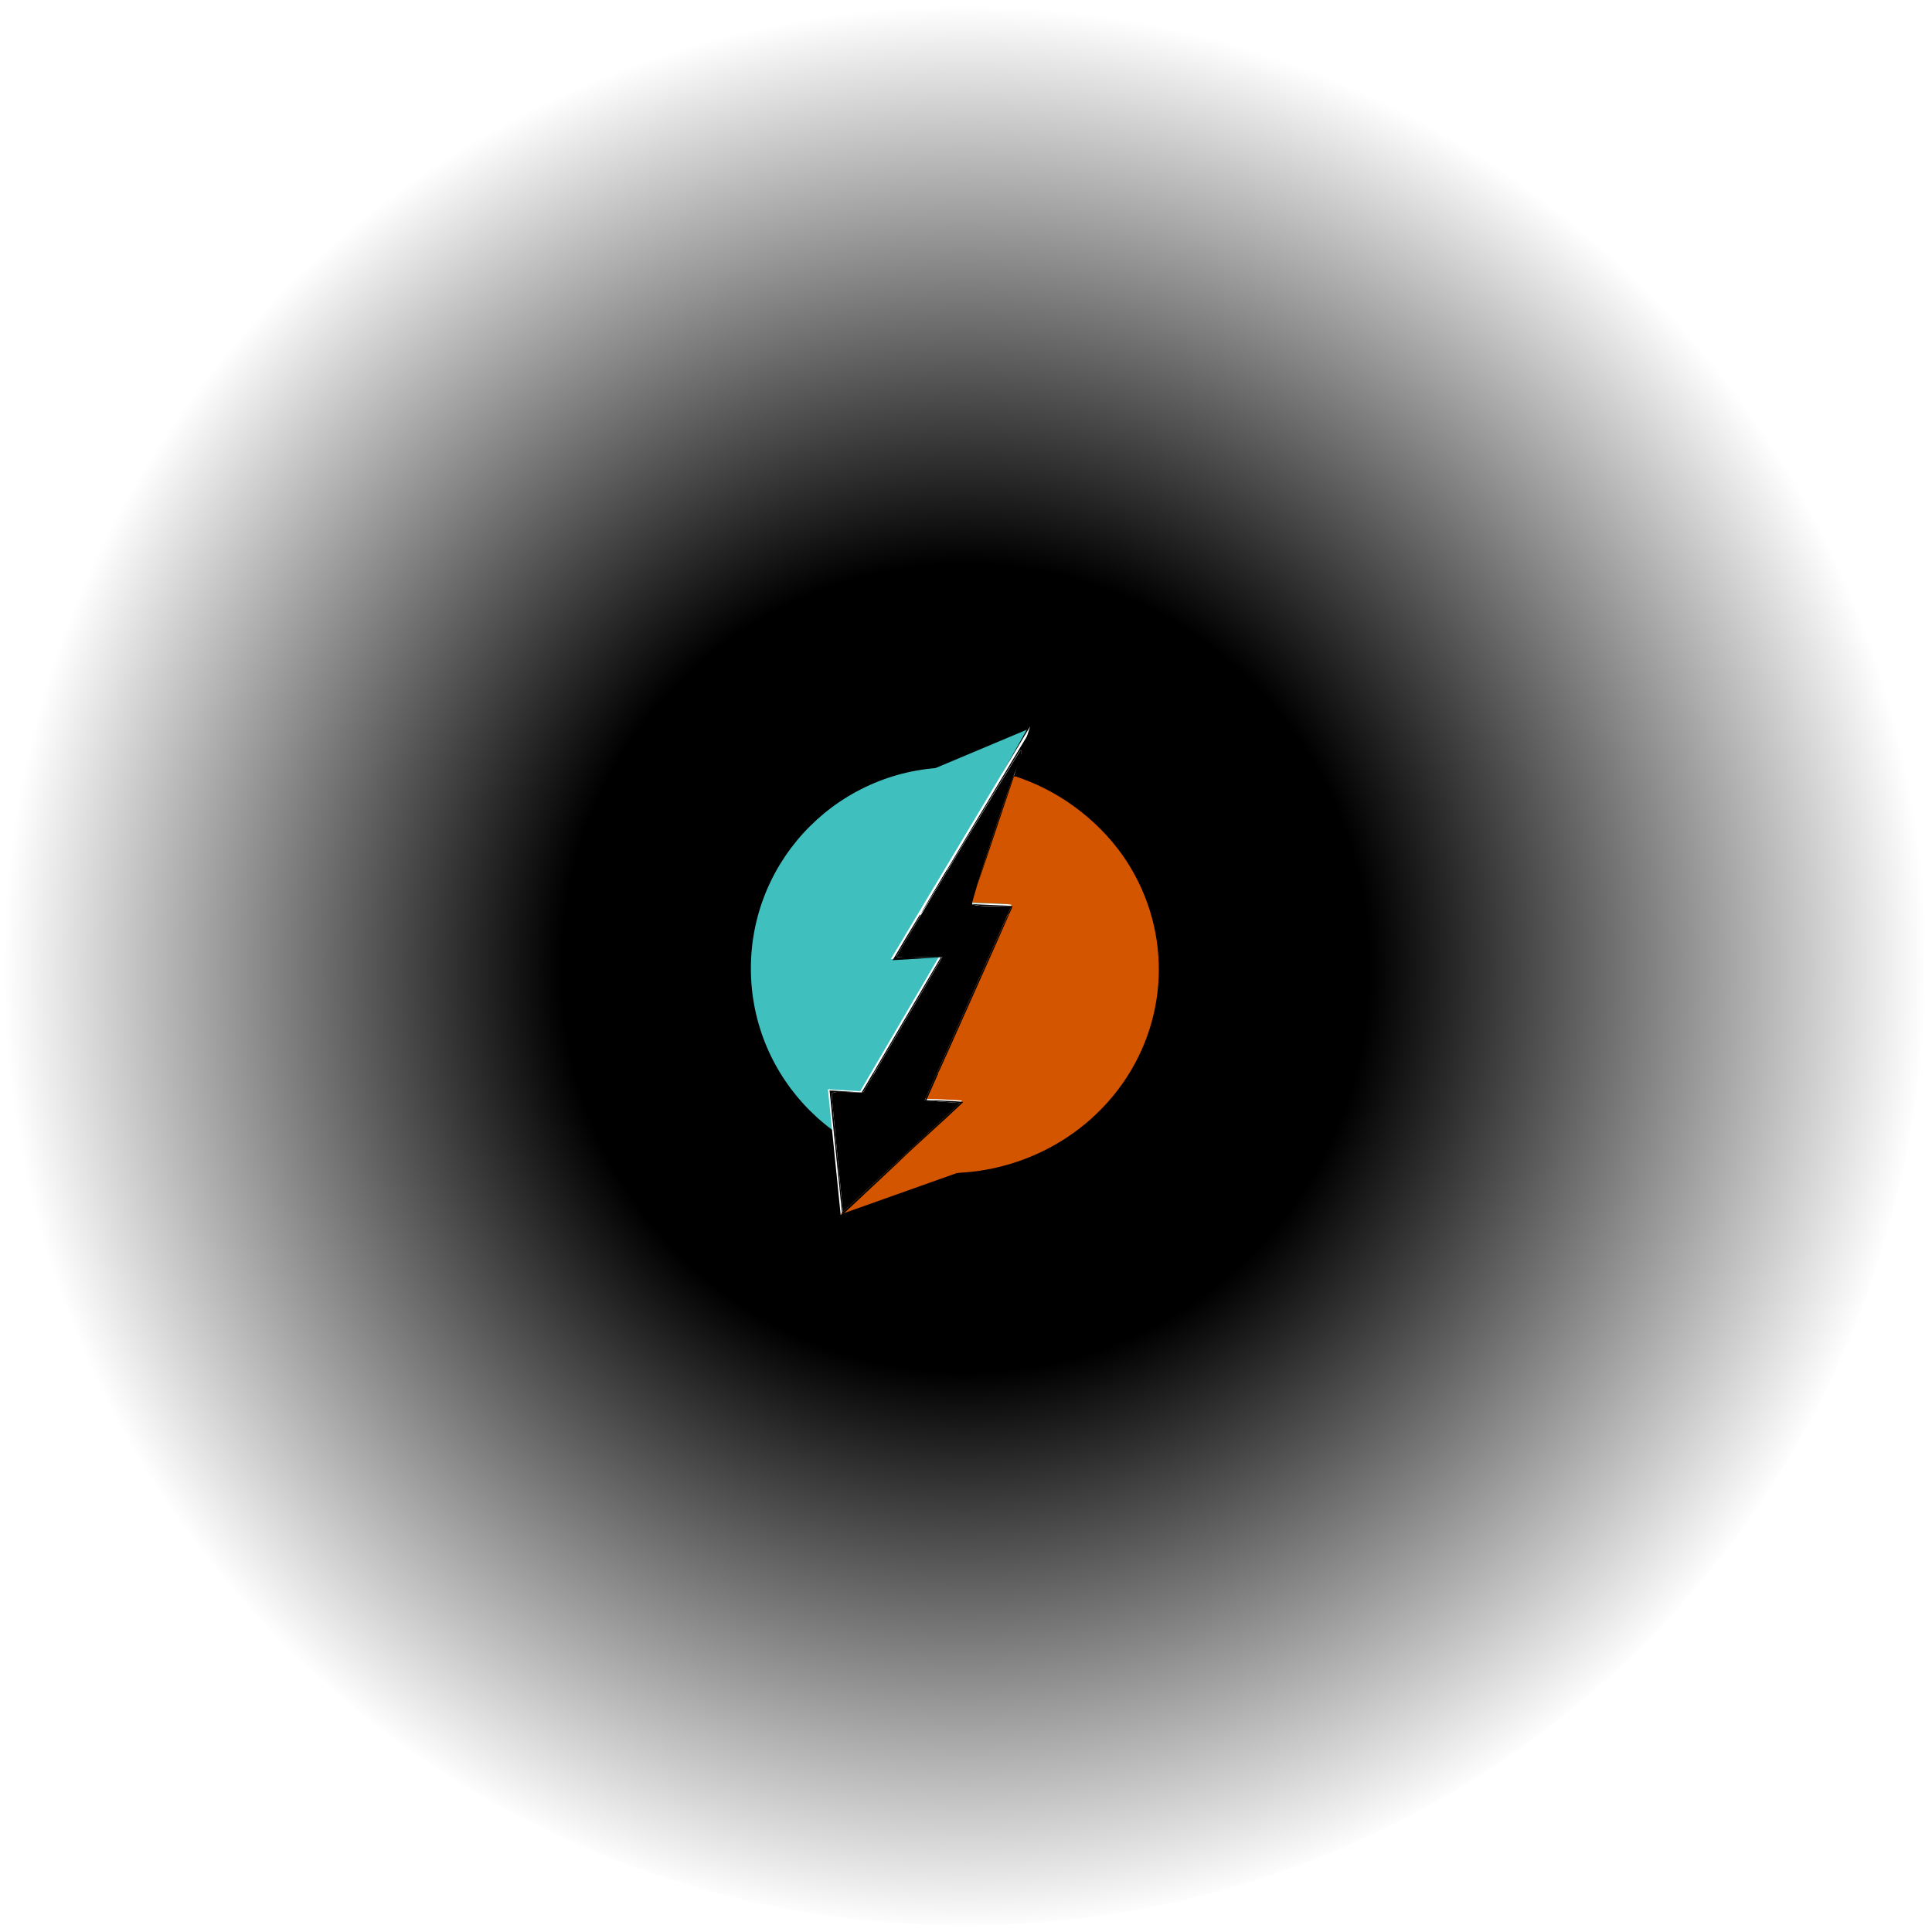 <?xml version="1.0" encoding="UTF-8" standalone="no"?>
<!-- Created with Inkscape (http://www.inkscape.org/) -->

<svg
   width="110mm"
   height="110mm"
   viewBox="0 0 110 110"
   version="1.1"
   id="svg1"
   xml:space="preserve"
   inkscape:version="1.3 (0e150ed6c4, 2023-07-21)"
   sodipodi:docname="downstate.svg"
   xmlns:inkscape="http://www.inkscape.org/namespaces/inkscape"
   xmlns:sodipodi="http://sodipodi.sourceforge.net/DTD/sodipodi-0.dtd"
   xmlns:xlink="http://www.w3.org/1999/xlink"
   xmlns="http://www.w3.org/2000/svg"
   xmlns:svg="http://www.w3.org/2000/svg"><sodipodi:namedview
     id="namedview1"
     pagecolor="#ffffff"
     bordercolor="#000000"
     borderopacity="0.25"
     inkscape:showpageshadow="2"
     inkscape:pageopacity="0.0"
     inkscape:pagecheckerboard="0"
     inkscape:deskcolor="#d1d1d1"
     inkscape:document-units="mm"
     showguides="true"
     inkscape:zoom="1.28"
     inkscape:cx="110.9375"
     inkscape:cy="269.92188"
     inkscape:window-width="1715"
     inkscape:window-height="1001"
     inkscape:window-x="54"
     inkscape:window-y="15"
     inkscape:window-maximized="0"
     inkscape:current-layer="svg1" /><defs
     id="defs1"><linearGradient
       id="linearGradient5"
       inkscape:collect="always"><stop
         style="stop-color:#000000;stop-opacity:1;"
         offset="0.42"
         id="stop5" /><stop
         style="stop-color:#000000;stop-opacity:0;"
         offset="1"
         id="stop6" /></linearGradient><linearGradient
       id="linearGradient2"
       inkscape:collect="always"><stop
         style="stop-color:#000000;stop-opacity:1;"
         offset="0.37"
         id="stop2" /><stop
         style="stop-color:#000000;stop-opacity:0;"
         offset="0.5"
         id="stop3" /></linearGradient><pattern
       inkscape:collect="always"
       xlink:href="#Strips1_1"
       id="pattern13284"
       patternTransform="matrix(10.162,0,0,10.09,-2.455,-0.329)" /><pattern
       inkscape:collect="always"
       patternUnits="userSpaceOnUse"
       width="2"
       height="1"
       patternTransform="translate(0,0) scale(10,10)"
       id="Strips1_1"
       inkscape:stockid="Stripes 1:1"><rect
         style="fill:black;stroke:none"
         x="0"
         y="-0.5"
         width="1"
         height="2"
         id="rect12296" /></pattern><radialGradient
       inkscape:collect="always"
       xlink:href="#linearGradient2"
       id="radialGradient5"
       cx="57.881"
       cy="57.734"
       fx="57.881"
       fy="57.734"
       r="0.5"
       gradientUnits="userSpaceOnUse"
       gradientTransform="matrix(-0.585,-104.36,1,-0.006,33.987,6098.495)" /><radialGradient
       inkscape:collect="always"
       xlink:href="#linearGradient5"
       id="radialGradient6"
       cx="54.957"
       cy="55.103"
       fx="54.957"
       fy="55.103"
       r="54.738"
       gradientUnits="userSpaceOnUse"
       gradientTransform="matrix(-0.008,-1.001,1,-0.008,0.296,110.574)" /></defs><circle
     style="fill:url(#radialGradient6);stroke-width:0.265;fill-opacity:1"
     id="path5"
     cx="54.884"
     cy="54.884"
     r="54.738"
     inkscape:export-filename="downstate-venn.png"
     inkscape:export-xdpi="25.521553"
     inkscape:export-ydpi="25.521553" /><g
     inkscape:groupmode="layer"
     id="layer2"
     inkscape:label="Layer 2"
     style="fill-opacity:1;fill:url(#radialGradient5)" /><g
     inkscape:label="Layer 1"
     inkscape:groupmode="layer"
     id="layer1"
     transform="matrix(0.153,0,0,0.153,52.555,48.961)"><g
       inkscape:label="Layer 1"
       id="layer1-8"
       transform="translate(-89.121,-59.891)"><g
         id="g10167"
         transform="translate(0,0.096)"
         style="fill:#40bfbf;fill-opacity:1"><path
           style="fill:#40bfbf;fill-opacity:1;stroke-width:0.261"
           d="M 127.731,11.33 93.135,25.872 118.124,28.428 Z"
           id="path6673"
           sodipodi:nodetypes="cccc" /><ellipse
           style="fill:#40bfbf;fill-opacity:1;stroke-width:0.265"
           id="path169"
           cx="100.045"
           cy="100.185"
           rx="74.998"
           ry="74.825" /></g><path
         style="font-size:22.578px;fill:#ffffff;fill-opacity:1;stroke:none;stroke-width:0.265"
         d="M 128.992,10.188 77.101,96.814 95.187,95.675 65.715,145.978 53.718,145.229 58.463,191.988 105.109,148.182 91.678,147.755 122.563,76.432 107.578,75.909 Z"
         id="path6548" /><g
         id="g8514"
         style="opacity:1;stroke:url(#Strips1_1);stroke-width:1e-08;stroke-dasharray:none"
         transform="matrix(1.034,0,0,1.007,-4.262,-0.823)"><path
           style="fill:#d45500;fill-opacity:1;stroke:url(#pattern13284);stroke-width:1.01259e-08;stroke-dasharray:none"
           d="m 93.776,175.845 c -5.42,-0.38 -13.574,-1.832 -14.388,-2.561 -0.163,-0.146 5.385,-5.551 12.328,-12.011 6.943,-6.46 12.625,-11.849 12.626,-11.975 10e-4,-0.126 -2.986,-0.349 -6.639,-0.496 l -6.641,-0.267 0.489,-1.161 c 0.269,-0.639 7.262,-16.694 15.541,-35.679 8.279,-18.985 15.052,-34.658 15.052,-34.829 0,-0.171 -3.273,-0.411 -7.273,-0.533 -4,-0.122 -7.353,-0.301 -7.452,-0.399 -0.099,-0.098 2.836,-9.362 6.521,-20.588 3.685,-11.226 7.123,-21.741 7.641,-23.368 l 0.941,-2.958 3.427,1.262 c 15.223,5.606 29.162,16.957 37.817,30.796 16.406,26.233 14.994,59.736 -3.561,84.491 -15.483,20.657 -40.57,32.09 -66.429,30.276 z"
           id="path7572" /><path
           style="fill:#d45500;fill-opacity:1;stroke:url(#Strips1_1);stroke-width:1e-08;stroke-dasharray:none"
           d="M 60.351,191.369 109.327,173.501 94.527,158.642 Z"
           id="path7744"
           sodipodi:nodetypes="cccc" /></g><path
         style="fill:none;fill-opacity:1;stroke-width:0.172"
         d=""
         id="path8472"
         transform="scale(0.265)" /></g></g><path
     style="fill:#000000;stroke-width:0.552"
     d="m 179.904,248.134 c -0.664,-6.736 -1.204,-12.568 -1.201,-12.96 0.005,-0.52 0.91,-0.669 3.356,-0.552 l 3.35,0.16 8.528,-14.528 c 4.69,-7.99 8.528,-14.592 8.528,-14.671 0,-0.079 -2.272,-0.035 -5.048,0.098 -2.818,0.135 -4.929,0.027 -4.779,-0.244 1.88,-3.384 26.15,-43.723 26.55,-44.127 0.709,-0.719 0.044,2.171 -1.017,4.419 -1.458,3.087 -9.599,28.051 -9.304,28.528 0.161,0.261 2.122,0.474 4.357,0.474 h 4.064 l -9.312,20.854 -9.312,20.854 3.817,0.276 3.817,0.276 -8.336,7.734 c -4.585,4.254 -10.252,9.517 -12.593,11.695 l -4.256,3.961 z"
     id="path6"
     transform="scale(0.265)" /><path
     style="fill:#000000;stroke-width:0.024"
     d="m 180.936,260.922 c -0.008,-0.058 -0.416,-4.061 -0.906,-8.895 -0.49,-4.834 -1.094,-10.793 -1.343,-13.241 -0.249,-2.449 -0.452,-4.465 -0.452,-4.481 0,-0.021 0.916,0.029 3.436,0.186 1.89,0.118 3.447,0.21 3.461,0.205 0.014,-0.005 0.573,-0.945 1.242,-2.088 l 1.217,-2.078 h 0.146 c 0.08,0 0.142,0.009 0.138,0.02 -0.006,0.015 -2.46,4.203 -2.472,4.218 -0.001,10e-4 -0.738,-0.034 -1.638,-0.08 -1.858,-0.093 -3.467,-0.128 -3.94,-0.084 -0.519,0.048 -0.846,0.14 -1,0.28 -0.145,0.132 -0.15,0.207 -0.077,1.094 0.215,2.601 0.678,7.44 1.769,18.5 0.316,3.202 0.574,5.841 0.574,5.865 0,0.024 0.008,0.044 0.018,0.044 0.01,-1e-5 0.782,-0.711 1.715,-1.579 4.64,-4.319 10.639,-9.89 20.769,-19.289 1.48,-1.373 2.696,-2.505 2.703,-2.517 0.017,-0.028 0.256,-0.009 -3.953,-0.311 -2.001,-0.144 -3.642,-0.264 -3.646,-0.268 -0.005,-0.004 0.583,-1.332 1.306,-2.951 l 1.314,-2.944 h 0.153 c 0.084,0 0.153,0.005 0.153,0.011 0,0.006 -0.188,0.432 -0.418,0.946 -1.877,4.2 -2.154,4.828 -2.137,4.846 0.005,0.005 0.964,0.047 2.131,0.093 3.118,0.123 4.276,0.183 5.175,0.269 0.462,0.044 0.572,0.061 0.572,0.085 0,0.01 -0.25,0.254 -0.555,0.541 -2.493,2.346 -3.19,2.989 -6.757,6.233 -3.342,3.04 -5.258,4.826 -6.628,6.178 -0.41,0.404 -3.217,3.04 -6.238,5.857 -3.021,2.817 -5.566,5.193 -5.655,5.28 l -0.162,0.158 z"
     id="path7"
     transform="scale(0.265)" /><path
     style="fill:#000000;stroke-width:0.049"
     d="m 202.565,227.774 c 13.399,-30.03 13.944,-31.24 14.078,-31.256 0.071,-0.008 0.129,-0.005 0.129,0.008 0,0.077 -4.936,11.161 -12.615,28.328 -2.495,5.578 -2.513,5.615 -2.66,5.63 l -0.148,0.015 z"
     id="path8"
     transform="scale(0.265)" /><path
     style="fill:#000000;stroke-width:0.049"
     d="m 187.764,230.261 c 0.53,-0.874 14.331,-24.466 14.346,-24.525 0.017,-0.064 -0.679,-0.03 -5.147,0.252 -2.841,0.179 -5.173,0.319 -5.181,0.311 -0.019,-0.018 5.742,-9.646 5.825,-9.734 0.034,-0.036 0.106,-0.058 0.161,-0.049 0.086,0.014 -0.166,0.463 -1.875,3.337 -1.713,2.88 -2.776,4.684 -3.197,5.429 -0.064,0.112 -0.1,0.22 -0.081,0.239 0.212,0.212 2.641,0.275 5.677,0.148 1.675,-0.07 2.506,-0.088 3.724,-0.081 l 0.404,0.002 -0.081,0.159 c -0.24,0.472 -4.404,7.63 -8.572,14.734 -6.234,10.627 -5.863,10.01 -6.01,10.01 h -0.134 z"
     id="path9"
     transform="scale(0.265)" /><path
     style="fill:#000000;stroke-width:0.098"
     d="m 197.773,196.465 c -0.053,-0.087 23.372,-39.22 23.438,-39.154 0.046,0.046 -2.988,9.446 -3.085,9.555 -0.034,0.038 -0.121,0.032 -0.194,-0.013 -0.106,-0.066 -0.023,-0.347 0.407,-1.388 0.706,-1.706 1.047,-2.813 1.116,-3.625 0.049,-0.571 0.034,-0.659 -0.106,-0.659 -0.186,0 -0.219,0.05 -2.571,3.906 -2.846,4.666 -3.99,6.56 -11.659,19.316 -4.014,6.676 -7.32,12.104 -7.346,12.061 z"
     id="path10"
     transform="scale(0.265)" /><path
     style="fill:#000000;stroke-width:0.049"
     d="m 216.528,196.521 c 0,-0.011 0.176,-0.413 0.391,-0.894 0.215,-0.481 0.391,-0.883 0.391,-0.895 0,-0.011 -1.39,-0.031 -3.088,-0.043 -2.459,-0.018 -3.233,-0.04 -3.796,-0.105 -0.807,-0.093 -1.314,-0.198 -1.447,-0.298 -0.084,-0.064 -0.077,-0.069 0.088,-0.071 0.099,-8.5e-4 0.186,0.019 0.195,0.045 0.01,0.027 1.499,0.098 3.581,0.171 3.4,0.119 4.592,0.187 4.677,0.268 0.021,0.02 -0.132,0.434 -0.341,0.92 -0.349,0.812 -0.391,0.884 -0.515,0.903 -0.074,0.011 -0.135,0.011 -0.135,-2e-5 z"
     id="path11"
     transform="scale(0.265)" /><path
     style="fill:#000000;stroke-width:0.049"
     d=""
     id="path12"
     transform="scale(0.265)" /><path
     style="fill:#000000;stroke-width:0.049"
     d=""
     id="path13"
     transform="scale(0.265)" /><path
     style="fill:#000000;stroke-width:0.049"
     d="m 210.086,189.876 c -0.004,-0.106 1.174,-3.87 2.348,-7.503 2.077,-6.424 5.243,-15.64 5.443,-15.842 0.012,-0.012 0.015,0.054 0.008,0.146 -0.008,0.093 -0.028,0.179 -0.045,0.193 -0.017,0.013 -0.571,1.639 -1.231,3.613 -3.404,10.184 -6.521,19.451 -6.524,19.392 z"
     id="path14"
     transform="scale(0.265)" /><path
     style="fill:#000000;stroke-width:0.009"
     d="m 197.86,196.32 c -7.1e-4,-0.02 0.719,-1.249 1.754,-2.996 1.2,-2.025 3.759,-6.323 3.773,-6.338 0.007,-0.008 0.034,-0.01 0.092,-0.009 l 0.082,0.002 -0.56,0.928 c -2.352,3.896 -4.333,7.147 -4.954,8.131 -0.166,0.263 -0.187,0.294 -0.188,0.281 z"
     id="path15"
     transform="scale(0.265)" /></svg>
